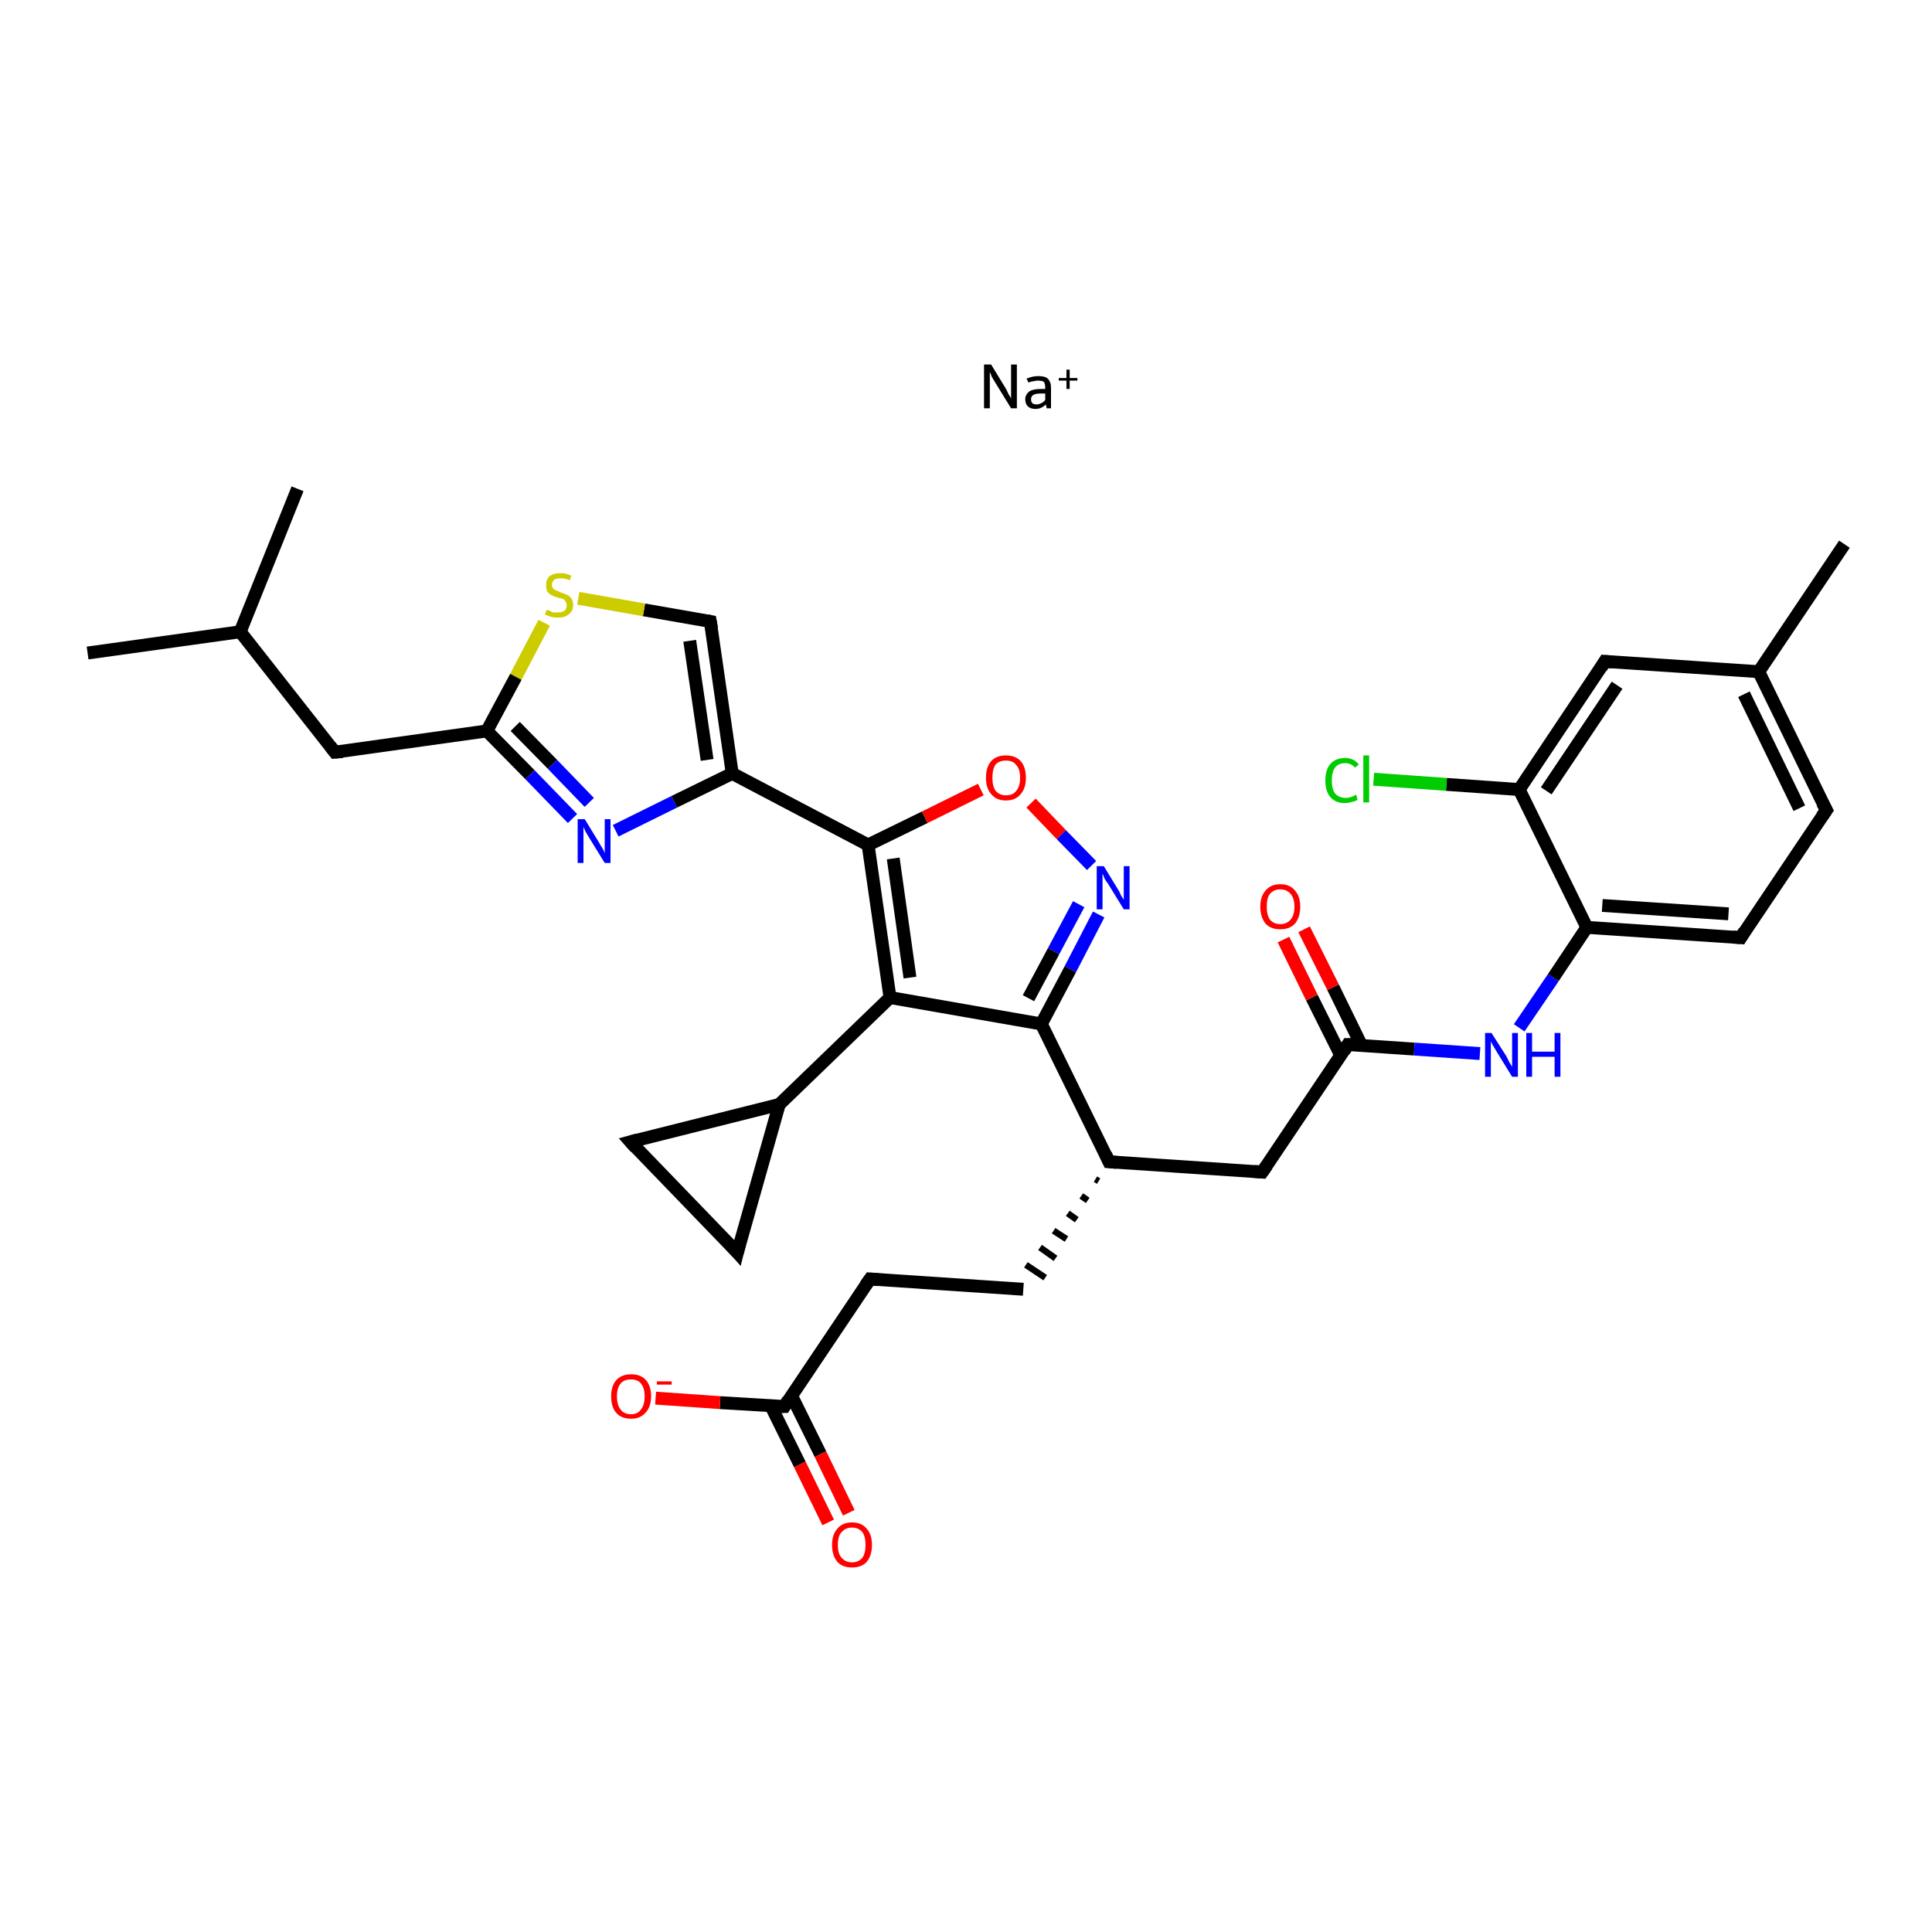 <?xml version='1.0' encoding='iso-8859-1'?>
<svg version='1.1' baseProfile='full'
              xmlns='http://www.w3.org/2000/svg'
                      xmlns:rdkit='http://www.rdkit.org/xml'
                      xmlns:xlink='http://www.w3.org/1999/xlink'
                  xml:space='preserve'
width='300px' height='300px' viewBox='0 0 300 300'>
<!-- END OF HEADER -->
<rect style='opacity:1.0;fill:#FFFFFF;stroke:none' width='300.0' height='300.0' x='0.0' y='0.0'> </rect>
<path class='bond-0 atom-1 atom-2' d='M 13.6,101.4 L 37.3,98.1' style='fill:none;fill-rule:evenodd;stroke:#000000;stroke-width:2.0px;stroke-linecap:butt;stroke-linejoin:miter;stroke-opacity:1' />
<path class='bond-1 atom-2 atom-3' d='M 37.3,98.1 L 46.2,75.9' style='fill:none;fill-rule:evenodd;stroke:#000000;stroke-width:2.0px;stroke-linecap:butt;stroke-linejoin:miter;stroke-opacity:1' />
<path class='bond-2 atom-2 atom-4' d='M 37.3,98.1 L 52.0,116.8' style='fill:none;fill-rule:evenodd;stroke:#000000;stroke-width:2.0px;stroke-linecap:butt;stroke-linejoin:miter;stroke-opacity:1' />
<path class='bond-3 atom-4 atom-5' d='M 52.0,116.8 L 75.6,113.5' style='fill:none;fill-rule:evenodd;stroke:#000000;stroke-width:2.0px;stroke-linecap:butt;stroke-linejoin:miter;stroke-opacity:1' />
<path class='bond-4 atom-5 atom-6' d='M 75.6,113.5 L 82.3,120.3' style='fill:none;fill-rule:evenodd;stroke:#000000;stroke-width:2.0px;stroke-linecap:butt;stroke-linejoin:miter;stroke-opacity:1' />
<path class='bond-4 atom-5 atom-6' d='M 82.3,120.3 L 88.9,127.1' style='fill:none;fill-rule:evenodd;stroke:#0000FF;stroke-width:2.0px;stroke-linecap:butt;stroke-linejoin:miter;stroke-opacity:1' />
<path class='bond-4 atom-5 atom-6' d='M 80.0,112.8 L 85.8,118.7' style='fill:none;fill-rule:evenodd;stroke:#000000;stroke-width:2.0px;stroke-linecap:butt;stroke-linejoin:miter;stroke-opacity:1' />
<path class='bond-4 atom-5 atom-6' d='M 85.8,118.7 L 91.5,124.6' style='fill:none;fill-rule:evenodd;stroke:#0000FF;stroke-width:2.0px;stroke-linecap:butt;stroke-linejoin:miter;stroke-opacity:1' />
<path class='bond-5 atom-6 atom-7' d='M 95.6,129.0 L 104.7,124.5' style='fill:none;fill-rule:evenodd;stroke:#0000FF;stroke-width:2.0px;stroke-linecap:butt;stroke-linejoin:miter;stroke-opacity:1' />
<path class='bond-5 atom-6 atom-7' d='M 104.7,124.5 L 113.7,120.1' style='fill:none;fill-rule:evenodd;stroke:#000000;stroke-width:2.0px;stroke-linecap:butt;stroke-linejoin:miter;stroke-opacity:1' />
<path class='bond-6 atom-7 atom-8' d='M 113.7,120.1 L 110.3,96.5' style='fill:none;fill-rule:evenodd;stroke:#000000;stroke-width:2.0px;stroke-linecap:butt;stroke-linejoin:miter;stroke-opacity:1' />
<path class='bond-6 atom-7 atom-8' d='M 109.8,118.0 L 107.1,99.5' style='fill:none;fill-rule:evenodd;stroke:#000000;stroke-width:2.0px;stroke-linecap:butt;stroke-linejoin:miter;stroke-opacity:1' />
<path class='bond-7 atom-8 atom-9' d='M 110.3,96.5 L 100.0,94.7' style='fill:none;fill-rule:evenodd;stroke:#000000;stroke-width:2.0px;stroke-linecap:butt;stroke-linejoin:miter;stroke-opacity:1' />
<path class='bond-7 atom-8 atom-9' d='M 100.0,94.7 L 89.8,92.9' style='fill:none;fill-rule:evenodd;stroke:#CCCC00;stroke-width:2.0px;stroke-linecap:butt;stroke-linejoin:miter;stroke-opacity:1' />
<path class='bond-8 atom-7 atom-10' d='M 113.7,120.1 L 134.8,131.2' style='fill:none;fill-rule:evenodd;stroke:#000000;stroke-width:2.0px;stroke-linecap:butt;stroke-linejoin:miter;stroke-opacity:1' />
<path class='bond-9 atom-10 atom-11' d='M 134.8,131.2 L 143.6,126.9' style='fill:none;fill-rule:evenodd;stroke:#000000;stroke-width:2.0px;stroke-linecap:butt;stroke-linejoin:miter;stroke-opacity:1' />
<path class='bond-9 atom-10 atom-11' d='M 143.6,126.9 L 152.3,122.6' style='fill:none;fill-rule:evenodd;stroke:#FF0000;stroke-width:2.0px;stroke-linecap:butt;stroke-linejoin:miter;stroke-opacity:1' />
<path class='bond-10 atom-11 atom-12' d='M 160.1,124.7 L 164.8,129.6' style='fill:none;fill-rule:evenodd;stroke:#FF0000;stroke-width:2.0px;stroke-linecap:butt;stroke-linejoin:miter;stroke-opacity:1' />
<path class='bond-10 atom-11 atom-12' d='M 164.8,129.6 L 169.5,134.4' style='fill:none;fill-rule:evenodd;stroke:#0000FF;stroke-width:2.0px;stroke-linecap:butt;stroke-linejoin:miter;stroke-opacity:1' />
<path class='bond-11 atom-12 atom-13' d='M 170.6,142.0 L 166.2,150.5' style='fill:none;fill-rule:evenodd;stroke:#0000FF;stroke-width:2.0px;stroke-linecap:butt;stroke-linejoin:miter;stroke-opacity:1' />
<path class='bond-11 atom-12 atom-13' d='M 166.2,150.5 L 161.7,159.0' style='fill:none;fill-rule:evenodd;stroke:#000000;stroke-width:2.0px;stroke-linecap:butt;stroke-linejoin:miter;stroke-opacity:1' />
<path class='bond-11 atom-12 atom-13' d='M 167.5,140.4 L 163.6,147.7' style='fill:none;fill-rule:evenodd;stroke:#0000FF;stroke-width:2.0px;stroke-linecap:butt;stroke-linejoin:miter;stroke-opacity:1' />
<path class='bond-11 atom-12 atom-13' d='M 163.6,147.7 L 159.7,155.0' style='fill:none;fill-rule:evenodd;stroke:#000000;stroke-width:2.0px;stroke-linecap:butt;stroke-linejoin:miter;stroke-opacity:1' />
<path class='bond-12 atom-13 atom-14' d='M 161.7,159.0 L 172.2,180.4' style='fill:none;fill-rule:evenodd;stroke:#000000;stroke-width:2.0px;stroke-linecap:butt;stroke-linejoin:miter;stroke-opacity:1' />
<path class='bond-13 atom-14 atom-15' d='M 170.1,183.1 L 170.6,183.4' style='fill:none;fill-rule:evenodd;stroke:#000000;stroke-width:1.0px;stroke-linecap:butt;stroke-linejoin:miter;stroke-opacity:1' />
<path class='bond-13 atom-14 atom-15' d='M 167.9,185.7 L 168.9,186.4' style='fill:none;fill-rule:evenodd;stroke:#000000;stroke-width:1.0px;stroke-linecap:butt;stroke-linejoin:miter;stroke-opacity:1' />
<path class='bond-13 atom-14 atom-15' d='M 165.8,188.4 L 167.2,189.4' style='fill:none;fill-rule:evenodd;stroke:#000000;stroke-width:1.0px;stroke-linecap:butt;stroke-linejoin:miter;stroke-opacity:1' />
<path class='bond-13 atom-14 atom-15' d='M 163.6,191.1 L 165.6,192.4' style='fill:none;fill-rule:evenodd;stroke:#000000;stroke-width:1.0px;stroke-linecap:butt;stroke-linejoin:miter;stroke-opacity:1' />
<path class='bond-13 atom-14 atom-15' d='M 161.5,193.7 L 163.9,195.4' style='fill:none;fill-rule:evenodd;stroke:#000000;stroke-width:1.0px;stroke-linecap:butt;stroke-linejoin:miter;stroke-opacity:1' />
<path class='bond-13 atom-14 atom-15' d='M 159.3,196.4 L 162.3,198.4' style='fill:none;fill-rule:evenodd;stroke:#000000;stroke-width:1.0px;stroke-linecap:butt;stroke-linejoin:miter;stroke-opacity:1' />
<path class='bond-14 atom-15 atom-16' d='M 158.9,200.2 L 135.1,198.6' style='fill:none;fill-rule:evenodd;stroke:#000000;stroke-width:2.0px;stroke-linecap:butt;stroke-linejoin:miter;stroke-opacity:1' />
<path class='bond-15 atom-16 atom-17' d='M 135.1,198.6 L 121.8,218.4' style='fill:none;fill-rule:evenodd;stroke:#000000;stroke-width:2.0px;stroke-linecap:butt;stroke-linejoin:miter;stroke-opacity:1' />
<path class='bond-16 atom-17 atom-18' d='M 121.8,218.4 L 111.8,217.8' style='fill:none;fill-rule:evenodd;stroke:#000000;stroke-width:2.0px;stroke-linecap:butt;stroke-linejoin:miter;stroke-opacity:1' />
<path class='bond-16 atom-17 atom-18' d='M 111.8,217.8 L 101.8,217.1' style='fill:none;fill-rule:evenodd;stroke:#FF0000;stroke-width:2.0px;stroke-linecap:butt;stroke-linejoin:miter;stroke-opacity:1' />
<path class='bond-17 atom-17 atom-19' d='M 119.7,218.3 L 124.2,227.4' style='fill:none;fill-rule:evenodd;stroke:#000000;stroke-width:2.0px;stroke-linecap:butt;stroke-linejoin:miter;stroke-opacity:1' />
<path class='bond-17 atom-17 atom-19' d='M 124.2,227.4 L 128.6,236.4' style='fill:none;fill-rule:evenodd;stroke:#FF0000;stroke-width:2.0px;stroke-linecap:butt;stroke-linejoin:miter;stroke-opacity:1' />
<path class='bond-17 atom-17 atom-19' d='M 122.9,216.7 L 127.4,225.8' style='fill:none;fill-rule:evenodd;stroke:#000000;stroke-width:2.0px;stroke-linecap:butt;stroke-linejoin:miter;stroke-opacity:1' />
<path class='bond-17 atom-17 atom-19' d='M 127.4,225.8 L 131.8,234.9' style='fill:none;fill-rule:evenodd;stroke:#FF0000;stroke-width:2.0px;stroke-linecap:butt;stroke-linejoin:miter;stroke-opacity:1' />
<path class='bond-18 atom-14 atom-20' d='M 172.2,180.4 L 196.0,182.0' style='fill:none;fill-rule:evenodd;stroke:#000000;stroke-width:2.0px;stroke-linecap:butt;stroke-linejoin:miter;stroke-opacity:1' />
<path class='bond-19 atom-20 atom-21' d='M 196.0,182.0 L 209.3,162.2' style='fill:none;fill-rule:evenodd;stroke:#000000;stroke-width:2.0px;stroke-linecap:butt;stroke-linejoin:miter;stroke-opacity:1' />
<path class='bond-20 atom-21 atom-22' d='M 211.4,162.3 L 207.0,153.3' style='fill:none;fill-rule:evenodd;stroke:#000000;stroke-width:2.0px;stroke-linecap:butt;stroke-linejoin:miter;stroke-opacity:1' />
<path class='bond-20 atom-21 atom-22' d='M 207.0,153.3 L 202.5,144.3' style='fill:none;fill-rule:evenodd;stroke:#FF0000;stroke-width:2.0px;stroke-linecap:butt;stroke-linejoin:miter;stroke-opacity:1' />
<path class='bond-20 atom-21 atom-22' d='M 208.2,163.9 L 203.7,154.9' style='fill:none;fill-rule:evenodd;stroke:#000000;stroke-width:2.0px;stroke-linecap:butt;stroke-linejoin:miter;stroke-opacity:1' />
<path class='bond-20 atom-21 atom-22' d='M 203.7,154.9 L 199.3,145.9' style='fill:none;fill-rule:evenodd;stroke:#FF0000;stroke-width:2.0px;stroke-linecap:butt;stroke-linejoin:miter;stroke-opacity:1' />
<path class='bond-21 atom-21 atom-23' d='M 209.3,162.2 L 219.6,162.9' style='fill:none;fill-rule:evenodd;stroke:#000000;stroke-width:2.0px;stroke-linecap:butt;stroke-linejoin:miter;stroke-opacity:1' />
<path class='bond-21 atom-21 atom-23' d='M 219.6,162.9 L 229.8,163.6' style='fill:none;fill-rule:evenodd;stroke:#0000FF;stroke-width:2.0px;stroke-linecap:butt;stroke-linejoin:miter;stroke-opacity:1' />
<path class='bond-22 atom-23 atom-24' d='M 235.9,159.6 L 241.2,151.8' style='fill:none;fill-rule:evenodd;stroke:#0000FF;stroke-width:2.0px;stroke-linecap:butt;stroke-linejoin:miter;stroke-opacity:1' />
<path class='bond-22 atom-23 atom-24' d='M 241.2,151.8 L 246.4,144.0' style='fill:none;fill-rule:evenodd;stroke:#000000;stroke-width:2.0px;stroke-linecap:butt;stroke-linejoin:miter;stroke-opacity:1' />
<path class='bond-23 atom-24 atom-25' d='M 246.4,144.0 L 270.3,145.6' style='fill:none;fill-rule:evenodd;stroke:#000000;stroke-width:2.0px;stroke-linecap:butt;stroke-linejoin:miter;stroke-opacity:1' />
<path class='bond-23 atom-24 atom-25' d='M 248.8,140.6 L 268.4,141.9' style='fill:none;fill-rule:evenodd;stroke:#000000;stroke-width:2.0px;stroke-linecap:butt;stroke-linejoin:miter;stroke-opacity:1' />
<path class='bond-24 atom-25 atom-26' d='M 270.3,145.6 L 283.6,125.8' style='fill:none;fill-rule:evenodd;stroke:#000000;stroke-width:2.0px;stroke-linecap:butt;stroke-linejoin:miter;stroke-opacity:1' />
<path class='bond-25 atom-26 atom-27' d='M 283.6,125.8 L 273.1,104.3' style='fill:none;fill-rule:evenodd;stroke:#000000;stroke-width:2.0px;stroke-linecap:butt;stroke-linejoin:miter;stroke-opacity:1' />
<path class='bond-25 atom-26 atom-27' d='M 279.4,125.5 L 270.8,107.8' style='fill:none;fill-rule:evenodd;stroke:#000000;stroke-width:2.0px;stroke-linecap:butt;stroke-linejoin:miter;stroke-opacity:1' />
<path class='bond-26 atom-27 atom-28' d='M 273.1,104.3 L 286.4,84.5' style='fill:none;fill-rule:evenodd;stroke:#000000;stroke-width:2.0px;stroke-linecap:butt;stroke-linejoin:miter;stroke-opacity:1' />
<path class='bond-27 atom-27 atom-29' d='M 273.1,104.3 L 249.2,102.7' style='fill:none;fill-rule:evenodd;stroke:#000000;stroke-width:2.0px;stroke-linecap:butt;stroke-linejoin:miter;stroke-opacity:1' />
<path class='bond-28 atom-29 atom-30' d='M 249.2,102.7 L 235.9,122.6' style='fill:none;fill-rule:evenodd;stroke:#000000;stroke-width:2.0px;stroke-linecap:butt;stroke-linejoin:miter;stroke-opacity:1' />
<path class='bond-28 atom-29 atom-30' d='M 251.1,106.4 L 240.1,122.8' style='fill:none;fill-rule:evenodd;stroke:#000000;stroke-width:2.0px;stroke-linecap:butt;stroke-linejoin:miter;stroke-opacity:1' />
<path class='bond-29 atom-30 atom-31' d='M 235.9,122.6 L 224.6,121.8' style='fill:none;fill-rule:evenodd;stroke:#000000;stroke-width:2.0px;stroke-linecap:butt;stroke-linejoin:miter;stroke-opacity:1' />
<path class='bond-29 atom-30 atom-31' d='M 224.6,121.8 L 213.3,121.0' style='fill:none;fill-rule:evenodd;stroke:#00CC00;stroke-width:2.0px;stroke-linecap:butt;stroke-linejoin:miter;stroke-opacity:1' />
<path class='bond-30 atom-13 atom-32' d='M 161.7,159.0 L 138.2,154.9' style='fill:none;fill-rule:evenodd;stroke:#000000;stroke-width:2.0px;stroke-linecap:butt;stroke-linejoin:miter;stroke-opacity:1' />
<path class='bond-31 atom-32 atom-33' d='M 138.2,154.9 L 121.0,171.5' style='fill:none;fill-rule:evenodd;stroke:#000000;stroke-width:2.0px;stroke-linecap:butt;stroke-linejoin:miter;stroke-opacity:1' />
<path class='bond-32 atom-33 atom-34' d='M 121.0,171.5 L 114.5,194.5' style='fill:none;fill-rule:evenodd;stroke:#000000;stroke-width:2.0px;stroke-linecap:butt;stroke-linejoin:miter;stroke-opacity:1' />
<path class='bond-33 atom-34 atom-35' d='M 114.5,194.5 L 97.9,177.3' style='fill:none;fill-rule:evenodd;stroke:#000000;stroke-width:2.0px;stroke-linecap:butt;stroke-linejoin:miter;stroke-opacity:1' />
<path class='bond-34 atom-9 atom-5' d='M 84.5,96.7 L 80.1,105.1' style='fill:none;fill-rule:evenodd;stroke:#CCCC00;stroke-width:2.0px;stroke-linecap:butt;stroke-linejoin:miter;stroke-opacity:1' />
<path class='bond-34 atom-9 atom-5' d='M 80.1,105.1 L 75.6,113.5' style='fill:none;fill-rule:evenodd;stroke:#000000;stroke-width:2.0px;stroke-linecap:butt;stroke-linejoin:miter;stroke-opacity:1' />
<path class='bond-35 atom-32 atom-10' d='M 138.2,154.9 L 134.8,131.2' style='fill:none;fill-rule:evenodd;stroke:#000000;stroke-width:2.0px;stroke-linecap:butt;stroke-linejoin:miter;stroke-opacity:1' />
<path class='bond-35 atom-32 atom-10' d='M 141.3,151.8 L 138.7,133.3' style='fill:none;fill-rule:evenodd;stroke:#000000;stroke-width:2.0px;stroke-linecap:butt;stroke-linejoin:miter;stroke-opacity:1' />
<path class='bond-36 atom-35 atom-33' d='M 97.9,177.3 L 121.0,171.5' style='fill:none;fill-rule:evenodd;stroke:#000000;stroke-width:2.0px;stroke-linecap:butt;stroke-linejoin:miter;stroke-opacity:1' />
<path class='bond-37 atom-30 atom-24' d='M 235.9,122.6 L 246.4,144.0' style='fill:none;fill-rule:evenodd;stroke:#000000;stroke-width:2.0px;stroke-linecap:butt;stroke-linejoin:miter;stroke-opacity:1' />
<path d='M 51.3,115.9 L 52.0,116.8 L 53.2,116.7' style='fill:none;stroke:#000000;stroke-width:2.0px;stroke-linecap:butt;stroke-linejoin:miter;stroke-opacity:1;' />
<path d='M 110.5,97.6 L 110.3,96.5 L 109.8,96.4' style='fill:none;stroke:#000000;stroke-width:2.0px;stroke-linecap:butt;stroke-linejoin:miter;stroke-opacity:1;' />
<path d='M 171.7,179.3 L 172.2,180.4 L 173.4,180.5' style='fill:none;stroke:#000000;stroke-width:2.0px;stroke-linecap:butt;stroke-linejoin:miter;stroke-opacity:1;' />
<path d='M 136.3,198.7 L 135.1,198.6 L 134.4,199.6' style='fill:none;stroke:#000000;stroke-width:2.0px;stroke-linecap:butt;stroke-linejoin:miter;stroke-opacity:1;' />
<path d='M 122.4,217.4 L 121.8,218.4 L 121.3,218.4' style='fill:none;stroke:#000000;stroke-width:2.0px;stroke-linecap:butt;stroke-linejoin:miter;stroke-opacity:1;' />
<path d='M 194.8,181.9 L 196.0,182.0 L 196.7,181.0' style='fill:none;stroke:#000000;stroke-width:2.0px;stroke-linecap:butt;stroke-linejoin:miter;stroke-opacity:1;' />
<path d='M 208.7,163.2 L 209.3,162.2 L 209.8,162.2' style='fill:none;stroke:#000000;stroke-width:2.0px;stroke-linecap:butt;stroke-linejoin:miter;stroke-opacity:1;' />
<path d='M 269.1,145.5 L 270.3,145.6 L 270.9,144.6' style='fill:none;stroke:#000000;stroke-width:2.0px;stroke-linecap:butt;stroke-linejoin:miter;stroke-opacity:1;' />
<path d='M 282.9,126.8 L 283.6,125.8 L 283.0,124.7' style='fill:none;stroke:#000000;stroke-width:2.0px;stroke-linecap:butt;stroke-linejoin:miter;stroke-opacity:1;' />
<path d='M 250.4,102.8 L 249.2,102.7 L 248.6,103.7' style='fill:none;stroke:#000000;stroke-width:2.0px;stroke-linecap:butt;stroke-linejoin:miter;stroke-opacity:1;' />
<path d='M 114.8,193.3 L 114.5,194.5 L 113.7,193.6' style='fill:none;stroke:#000000;stroke-width:2.0px;stroke-linecap:butt;stroke-linejoin:miter;stroke-opacity:1;' />
<path d='M 98.7,178.2 L 97.9,177.3 L 99.0,177.0' style='fill:none;stroke:#000000;stroke-width:2.0px;stroke-linecap:butt;stroke-linejoin:miter;stroke-opacity:1;' />
<path class='atom-0' d='M 153.9 56.6
L 156.1 60.2
Q 156.3 60.5, 156.6 61.2
Q 157.0 61.8, 157.0 61.9
L 157.0 56.6
L 157.9 56.6
L 157.9 63.4
L 157.0 63.4
L 154.6 59.5
Q 154.3 59.0, 154.0 58.5
Q 153.8 57.9, 153.7 57.8
L 153.7 63.4
L 152.8 63.4
L 152.8 56.6
L 153.9 56.6
' fill='#000000'/>
<path class='atom-0' d='M 159.2 62.0
Q 159.2 61.3, 159.8 60.8
Q 160.4 60.4, 161.6 60.4
L 162.3 60.4
L 162.3 60.2
Q 162.3 59.6, 162.1 59.3
Q 161.8 59.1, 161.2 59.1
Q 160.8 59.1, 160.5 59.2
Q 160.2 59.2, 159.7 59.4
L 159.4 58.8
Q 160.3 58.4, 161.2 58.4
Q 162.3 58.4, 162.7 58.8
Q 163.2 59.3, 163.2 60.2
L 163.2 63.4
L 162.5 63.4
Q 162.5 63.3, 162.5 63.2
Q 162.4 63.0, 162.4 62.8
Q 161.7 63.5, 160.8 63.5
Q 160.0 63.5, 159.6 63.1
Q 159.2 62.7, 159.2 62.0
M 160.1 62.0
Q 160.1 62.4, 160.3 62.6
Q 160.5 62.8, 161.0 62.8
Q 161.3 62.8, 161.7 62.6
Q 162.1 62.4, 162.3 62.1
L 162.3 61.1
L 161.6 61.1
Q 160.9 61.1, 160.5 61.3
Q 160.1 61.5, 160.1 62.0
' fill='#000000'/>
<path class='atom-0' d='M 164.4 58.7
L 165.6 58.7
L 165.6 57.4
L 166.1 57.4
L 166.1 58.7
L 167.3 58.7
L 167.3 59.1
L 166.1 59.1
L 166.1 60.4
L 165.6 60.4
L 165.6 59.1
L 164.4 59.1
L 164.4 58.7
' fill='#000000'/>
<path class='atom-6' d='M 90.8 127.2
L 93.0 130.8
Q 93.2 131.2, 93.6 131.8
Q 93.9 132.4, 93.9 132.5
L 93.9 127.2
L 94.8 127.2
L 94.8 134.0
L 93.9 134.0
L 91.5 130.1
Q 91.2 129.6, 90.9 129.1
Q 90.7 128.6, 90.6 128.4
L 90.6 134.0
L 89.7 134.0
L 89.7 127.2
L 90.8 127.2
' fill='#0000FF'/>
<path class='atom-9' d='M 84.9 94.7
Q 85.0 94.7, 85.3 94.8
Q 85.6 95.0, 85.9 95.1
Q 86.3 95.1, 86.6 95.1
Q 87.3 95.1, 87.7 94.8
Q 88.0 94.5, 88.0 94.0
Q 88.0 93.6, 87.8 93.4
Q 87.7 93.1, 87.4 93.0
Q 87.1 92.9, 86.6 92.8
Q 86.0 92.6, 85.6 92.4
Q 85.3 92.2, 85.0 91.9
Q 84.8 91.5, 84.8 90.9
Q 84.8 90.0, 85.3 89.5
Q 85.9 89.0, 87.1 89.0
Q 87.9 89.0, 88.7 89.4
L 88.5 90.1
Q 87.7 89.8, 87.1 89.8
Q 86.4 89.8, 86.1 90.0
Q 85.7 90.3, 85.7 90.8
Q 85.7 91.1, 85.9 91.4
Q 86.1 91.6, 86.4 91.7
Q 86.6 91.8, 87.1 92.0
Q 87.7 92.2, 88.1 92.4
Q 88.4 92.5, 88.7 92.9
Q 89.0 93.3, 89.0 94.0
Q 89.0 94.9, 88.3 95.4
Q 87.7 95.9, 86.7 95.9
Q 86.1 95.9, 85.6 95.8
Q 85.2 95.7, 84.6 95.4
L 84.9 94.7
' fill='#CCCC00'/>
<path class='atom-11' d='M 153.1 120.8
Q 153.1 119.1, 153.9 118.2
Q 154.7 117.3, 156.2 117.3
Q 157.7 117.3, 158.5 118.2
Q 159.3 119.1, 159.3 120.8
Q 159.3 122.4, 158.5 123.3
Q 157.7 124.3, 156.2 124.3
Q 154.7 124.3, 153.9 123.3
Q 153.1 122.4, 153.1 120.8
M 156.2 123.5
Q 157.3 123.5, 157.8 122.8
Q 158.4 122.1, 158.4 120.8
Q 158.4 119.4, 157.8 118.8
Q 157.3 118.1, 156.2 118.1
Q 155.2 118.1, 154.6 118.7
Q 154.1 119.4, 154.1 120.8
Q 154.1 122.1, 154.6 122.8
Q 155.2 123.5, 156.2 123.5
' fill='#FF0000'/>
<path class='atom-12' d='M 171.4 134.5
L 173.6 138.1
Q 173.8 138.4, 174.1 139.1
Q 174.5 139.7, 174.5 139.7
L 174.5 134.5
L 175.4 134.5
L 175.4 141.2
L 174.5 141.2
L 172.1 137.3
Q 171.8 136.9, 171.5 136.4
Q 171.3 135.8, 171.2 135.7
L 171.2 141.2
L 170.3 141.2
L 170.3 134.5
L 171.4 134.5
' fill='#0000FF'/>
<path class='atom-18' d='M 94.9 216.8
Q 94.9 215.2, 95.7 214.3
Q 96.5 213.4, 98.0 213.4
Q 99.5 213.4, 100.3 214.3
Q 101.1 215.2, 101.1 216.8
Q 101.1 218.5, 100.2 219.4
Q 99.4 220.3, 98.0 220.3
Q 96.5 220.3, 95.7 219.4
Q 94.9 218.5, 94.9 216.8
M 98.0 219.6
Q 99.0 219.6, 99.5 218.9
Q 100.1 218.2, 100.1 216.8
Q 100.1 215.5, 99.5 214.8
Q 99.0 214.2, 98.0 214.2
Q 96.9 214.2, 96.4 214.8
Q 95.8 215.5, 95.8 216.8
Q 95.8 218.2, 96.4 218.9
Q 96.9 219.6, 98.0 219.6
' fill='#FF0000'/>
<path class='atom-18' d='M 102.0 214.5
L 104.3 214.5
L 104.3 215.0
L 102.0 215.0
L 102.0 214.5
' fill='#FF0000'/>
<path class='atom-19' d='M 129.2 239.9
Q 129.2 238.3, 130.0 237.4
Q 130.8 236.4, 132.3 236.4
Q 133.8 236.4, 134.6 237.4
Q 135.4 238.3, 135.4 239.9
Q 135.4 241.5, 134.6 242.5
Q 133.8 243.4, 132.3 243.4
Q 130.8 243.4, 130.0 242.5
Q 129.2 241.5, 129.2 239.9
M 132.3 242.6
Q 133.3 242.6, 133.9 241.9
Q 134.4 241.2, 134.4 239.9
Q 134.4 238.6, 133.9 237.9
Q 133.3 237.2, 132.3 237.2
Q 131.3 237.2, 130.7 237.9
Q 130.1 238.5, 130.1 239.9
Q 130.1 241.3, 130.7 241.9
Q 131.3 242.6, 132.3 242.6
' fill='#FF0000'/>
<path class='atom-22' d='M 195.7 140.8
Q 195.7 139.2, 196.5 138.3
Q 197.3 137.3, 198.8 137.3
Q 200.3 137.3, 201.1 138.3
Q 201.9 139.2, 201.9 140.8
Q 201.9 142.4, 201.1 143.4
Q 200.3 144.3, 198.8 144.3
Q 197.3 144.3, 196.5 143.4
Q 195.7 142.4, 195.7 140.8
M 198.8 143.5
Q 199.8 143.5, 200.4 142.8
Q 201.0 142.1, 201.0 140.8
Q 201.0 139.5, 200.4 138.8
Q 199.8 138.1, 198.8 138.1
Q 197.8 138.1, 197.2 138.8
Q 196.7 139.4, 196.7 140.8
Q 196.7 142.1, 197.2 142.8
Q 197.8 143.5, 198.8 143.5
' fill='#FF0000'/>
<path class='atom-23' d='M 231.6 160.4
L 233.9 164.0
Q 234.1 164.4, 234.4 165.0
Q 234.8 165.6, 234.8 165.7
L 234.8 160.4
L 235.7 160.4
L 235.7 167.2
L 234.8 167.2
L 232.4 163.3
Q 232.1 162.8, 231.8 162.3
Q 231.5 161.8, 231.5 161.6
L 231.5 167.2
L 230.6 167.2
L 230.6 160.4
L 231.6 160.4
' fill='#0000FF'/>
<path class='atom-23' d='M 237.0 160.4
L 237.9 160.4
L 237.9 163.3
L 241.4 163.3
L 241.4 160.4
L 242.3 160.4
L 242.3 167.2
L 241.4 167.2
L 241.4 164.1
L 237.9 164.1
L 237.9 167.2
L 237.0 167.2
L 237.0 160.4
' fill='#0000FF'/>
<path class='atom-31' d='M 205.8 121.2
Q 205.8 119.5, 206.6 118.6
Q 207.4 117.7, 208.9 117.7
Q 210.2 117.7, 211.0 118.7
L 210.4 119.2
Q 209.8 118.5, 208.9 118.5
Q 207.8 118.5, 207.3 119.2
Q 206.8 119.9, 206.8 121.2
Q 206.8 122.5, 207.3 123.2
Q 207.9 123.9, 209.0 123.9
Q 209.7 123.9, 210.6 123.4
L 210.8 124.2
Q 210.5 124.4, 210.0 124.5
Q 209.4 124.7, 208.8 124.7
Q 207.4 124.7, 206.6 123.8
Q 205.8 122.9, 205.8 121.2
' fill='#00CC00'/>
<path class='atom-31' d='M 211.7 117.3
L 212.6 117.3
L 212.6 124.6
L 211.7 124.6
L 211.7 117.3
' fill='#00CC00'/>
</svg>
